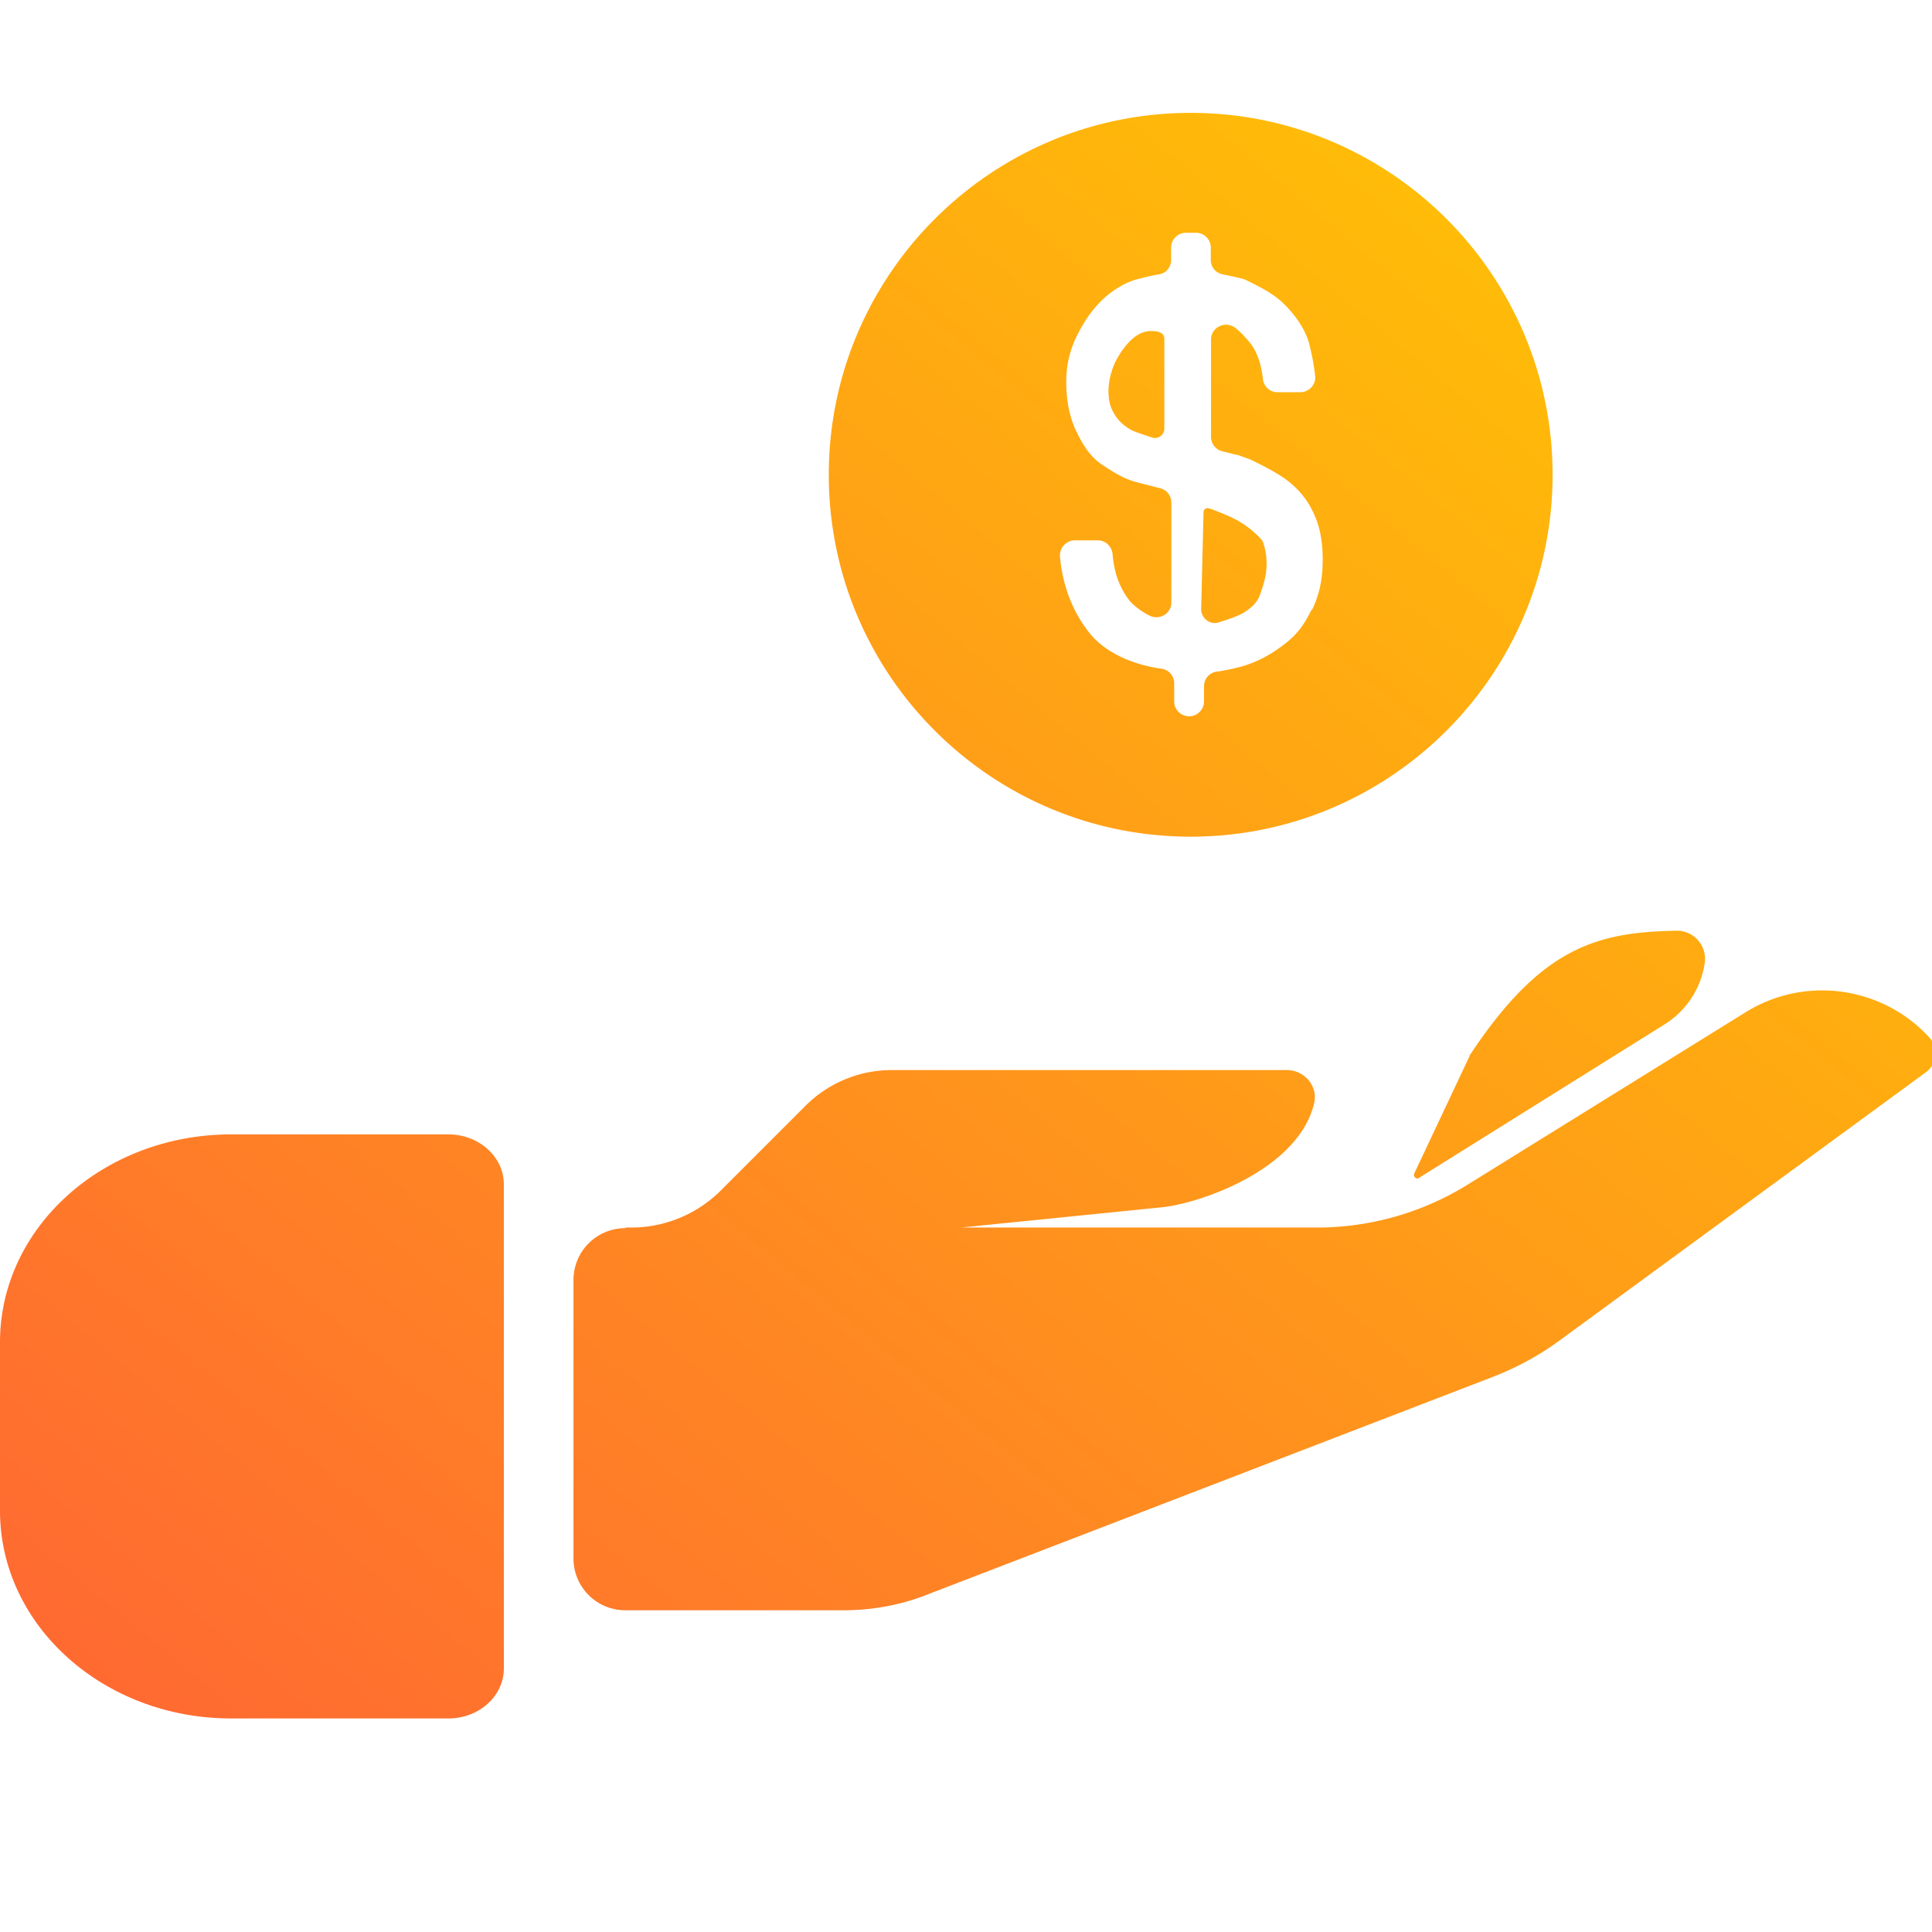 <svg version="1.1" id="Layer_1" xmlns="http://www.w3.org/2000/svg" x="0" y="0" viewBox="0 0 156.79 156.79" style="enable-background:new 0 0 156.79 156.79" xml:space="preserve"><style>.st1{fill:url(#SVGID_00000052103614049130137710000003910720193061269409_)}.st2{fill-rule:evenodd;clip-rule:evenodd;fill:url(#SVGID_00000165957011187109012620000002582617314674396592_)}.st3{fill:url(#SVGID_00000109715338495727334810000001489780115105192120_)}.st4{fill:url(#SVGID_00000033359609977823850790000004283063672719893681_)}.st5{fill:url(#SVGID_00000139257838166562458570000004618336754197175433_)}</style><linearGradient id="SVGID_1_" gradientUnits="userSpaceOnUse" x1="130.079" y1="172.791" x2="2.016" y2="18.414" gradientTransform="matrix(1 0 0 -1 0 159.551)"><stop offset="0" style="stop-color:#fc0"/><stop offset="1" style="stop-color:#f63"/></linearGradient><path d="M90.22 30.14c.21-.72.59-1.37 1.05-1.96 1.02-1.34 1.93-1.34 2.36-1.31.43.03.86.16.86.62v7.29a.762.762 0 0 1-.99.73c-.41-.14-.85-.28-1.17-.4-.19-.07-.33-.12-.41-.16-.94-.46-1.66-1.31-1.88-2.33-.04-.19-.06-.38-.07-.56 0-.07-.01-.15-.01-.22-.01-.65.1-1.19.26-1.7z" style="fill:url(#SVGID_1_)"/><linearGradient id="SVGID_00000167372139843541448590000012290939782934423722_" gradientUnits="userSpaceOnUse" x1="140.84" y1="163.864" x2="12.777" y2="9.487" gradientTransform="matrix(1 0 0 -1 0 159.551)"><stop offset="0" style="stop-color:#fc0"/><stop offset="1" style="stop-color:#f63"/></linearGradient><path style="fill:url(#SVGID_00000167372139843541448590000012290939782934423722_)" d="M98.18 41.29c-.21-.13-.51 0-.51.29l-.19 7.85c0 .42.22.77.54.97.26.16.58.21.91.1.78-.24 1.63-.54 2.01-.78.38-.25.67-.48.88-.72.22-.25.36-.5.46-.8.27-.78.51-1.5.51-2.47 0-.78-.16-1.37-.32-1.8-.01-.03-.14-.2-.38-.44a7.93 7.93 0 0 0-1.47-1.14c-.72-.46-2.41-1.07-2.41-1.07h-.03z"/><linearGradient id="SVGID_00000000192312819549232640000016650743730586644891_" gradientUnits="userSpaceOnUse" x1="135.7" y1="168.128" x2="7.636" y2="13.752" gradientTransform="matrix(1 0 0 -1 0 159.551)"><stop offset="0" style="stop-color:#fc0"/><stop offset="1" style="stop-color:#f63"/></linearGradient><path style="fill-rule:evenodd;clip-rule:evenodd;fill:url(#SVGID_00000000192312819549232640000016650743730586644891_)" d="M67.26 38.53c0-16.21 13.16-29.37 29.37-29.37S126 22.32 126 38.53 112.84 67.9 96.63 67.9c-16.22 0-29.37-13.16-29.37-29.37zm36.84 13.85c1.18-.86 1.77-1.74 2.33-2.89h.05c.59-1.23.86-2.44.86-4.05 0-1.61-.24-2.84-.86-4.05-.67-1.34-1.66-2.17-2.36-2.65-.72-.48-1.63-.96-2.65-1.45l-1.02-.37c-.18-.02-.34-.06-.51-.11l-.11-.03-.64-.16c-.54-.13-.91-.62-.91-1.18v-7.9c0-.96 1.13-1.53 1.93-.96.32.24.64.54.94.91.75.75 1.18 1.85 1.34 3.24.05.62.56 1.1 1.18 1.1h1.85c.72 0 1.29-.62 1.21-1.31-.08-.8-.24-1.66-.48-2.6-.35-1.39-1.42-2.63-2.04-3.24-.86-.86-1.96-1.39-3.14-1.98l-.24-.08c-.51-.13-1.05-.24-1.58-.35-.59-.11-.99-.59-.99-1.18v-.99c0-.67-.54-1.21-1.21-1.21h-.8c-.67 0-1.21.54-1.21 1.21v.99c0 .41-.2.79-.52 1-.14.09-.3.15-.47.18-.59.08-1.15.24-1.71.38-1.18.29-2.33 1.13-2.97 1.77-.8.8-1.37 1.63-1.98 2.84-.59 1.21-.86 2.38-.86 3.78 0 1.5.29 2.92.86 4.05.48.99 1.07 1.98 2.09 2.65.83.54 1.69 1.13 2.87 1.42l1.8.46c.54.13.91.62.91 1.18v8.09c0 .91-.96 1.47-1.77 1.07-.56-.27-1.05-.64-1.5-1.07l-.16-.19c-.78-1.04-1.21-2.2-1.34-3.72-.05-.64-.59-1.13-1.21-1.13h-1.85c-.7 0-1.26.62-1.21 1.31.27 3.03 1.47 5.09 2.49 6.32 1.21 1.45 3.35 2.46 5.76 2.79a1.188 1.188 0 0 1 1.02 1.18v1.47c0 .67.54 1.21 1.21 1.21s1.21-.54 1.21-1.21v-1.23c0-.59.43-1.1 1.02-1.18.59-.08 1.23-.21 1.96-.4 1.13-.31 2.28-.87 3.41-1.73z"/><linearGradient id="SVGID_00000093896880995376119940000000294203713620585621_" gradientUnits="userSpaceOnUse" x1="176.371" y1="134.389" x2="48.308" y2="-19.987" gradientTransform="matrix(1 0 0 -1 0 159.551)"><stop offset="0" style="stop-color:#fc0"/><stop offset="1" style="stop-color:#f63"/></linearGradient><path style="fill:url(#SVGID_00000093896880995376119940000000294203713620585621_)" d="m115.17 95.58 19.92-12.45a7.073 7.073 0 0 0 3.26-5c.19-1.39-.91-2.63-2.3-2.6-6.32.13-10.91 1.21-16.8 10.15v.05l-4.47 9.49c-.13.27.16.51.4.38v-.02z"/><linearGradient id="SVGID_00000154402836284165504470000012192155685354100632_" gradientUnits="userSpaceOnUse" x1="166.161" y1="142.859" x2="38.098" y2="-11.518" gradientTransform="matrix(1 0 0 -1 0 159.551)"><stop offset="0" style="stop-color:#fc0"/><stop offset="1" style="stop-color:#f63"/></linearGradient><path style="fill:url(#SVGID_00000154402836284165504470000012192155685354100632_)" d="M51.21 99.62h-.43l-.03.05c-2.33 0-4.21 1.88-4.21 4.21v22.59c0 2.33 1.88 4.21 4.21 4.21h17.69c2.3 0 4.56-.4 6.7-1.23l46.09-17.74c1.9-.75 3.7-1.72 5.33-2.92L156.32 87c.88-.67 1.02-1.96.27-2.79-3.83-4.18-10.1-5.06-14.93-2.06l-22.59 14.01a23.215 23.215 0 0 1-12.16 3.46H78l16.16-1.63c3.13-.27 11.23-3.05 12.49-8.47.32-1.39-.8-2.68-2.22-2.68H72.37a9.9 9.9 0 0 0-7.02 2.92l-6.81 6.81a10.294 10.294 0 0 1-7.33 3.05z"/><linearGradient id="SVGID_00000069375852522622296870000009697072849884992956_" gradientUnits="userSpaceOnUse" x1="130.63" y1="172.333" x2="2.567" y2="17.957" gradientTransform="matrix(1 0 0 -1 0 159.551)"><stop offset="0" style="stop-color:#fc0"/><stop offset="1" style="stop-color:#f63"/></linearGradient><path style="fill:url(#SVGID_00000069375852522622296870000009697072849884992956_)" d="M36.39 92.06H18.76C8.39 92.06 0 99.62 0 108.92v13.69c0 9.3 8.39 16.85 18.76 16.85h17.63c2.49 0 4.5-1.82 4.5-4.05v-39.3c0-2.22-2.01-4.05-4.5-4.05z"/></svg>
